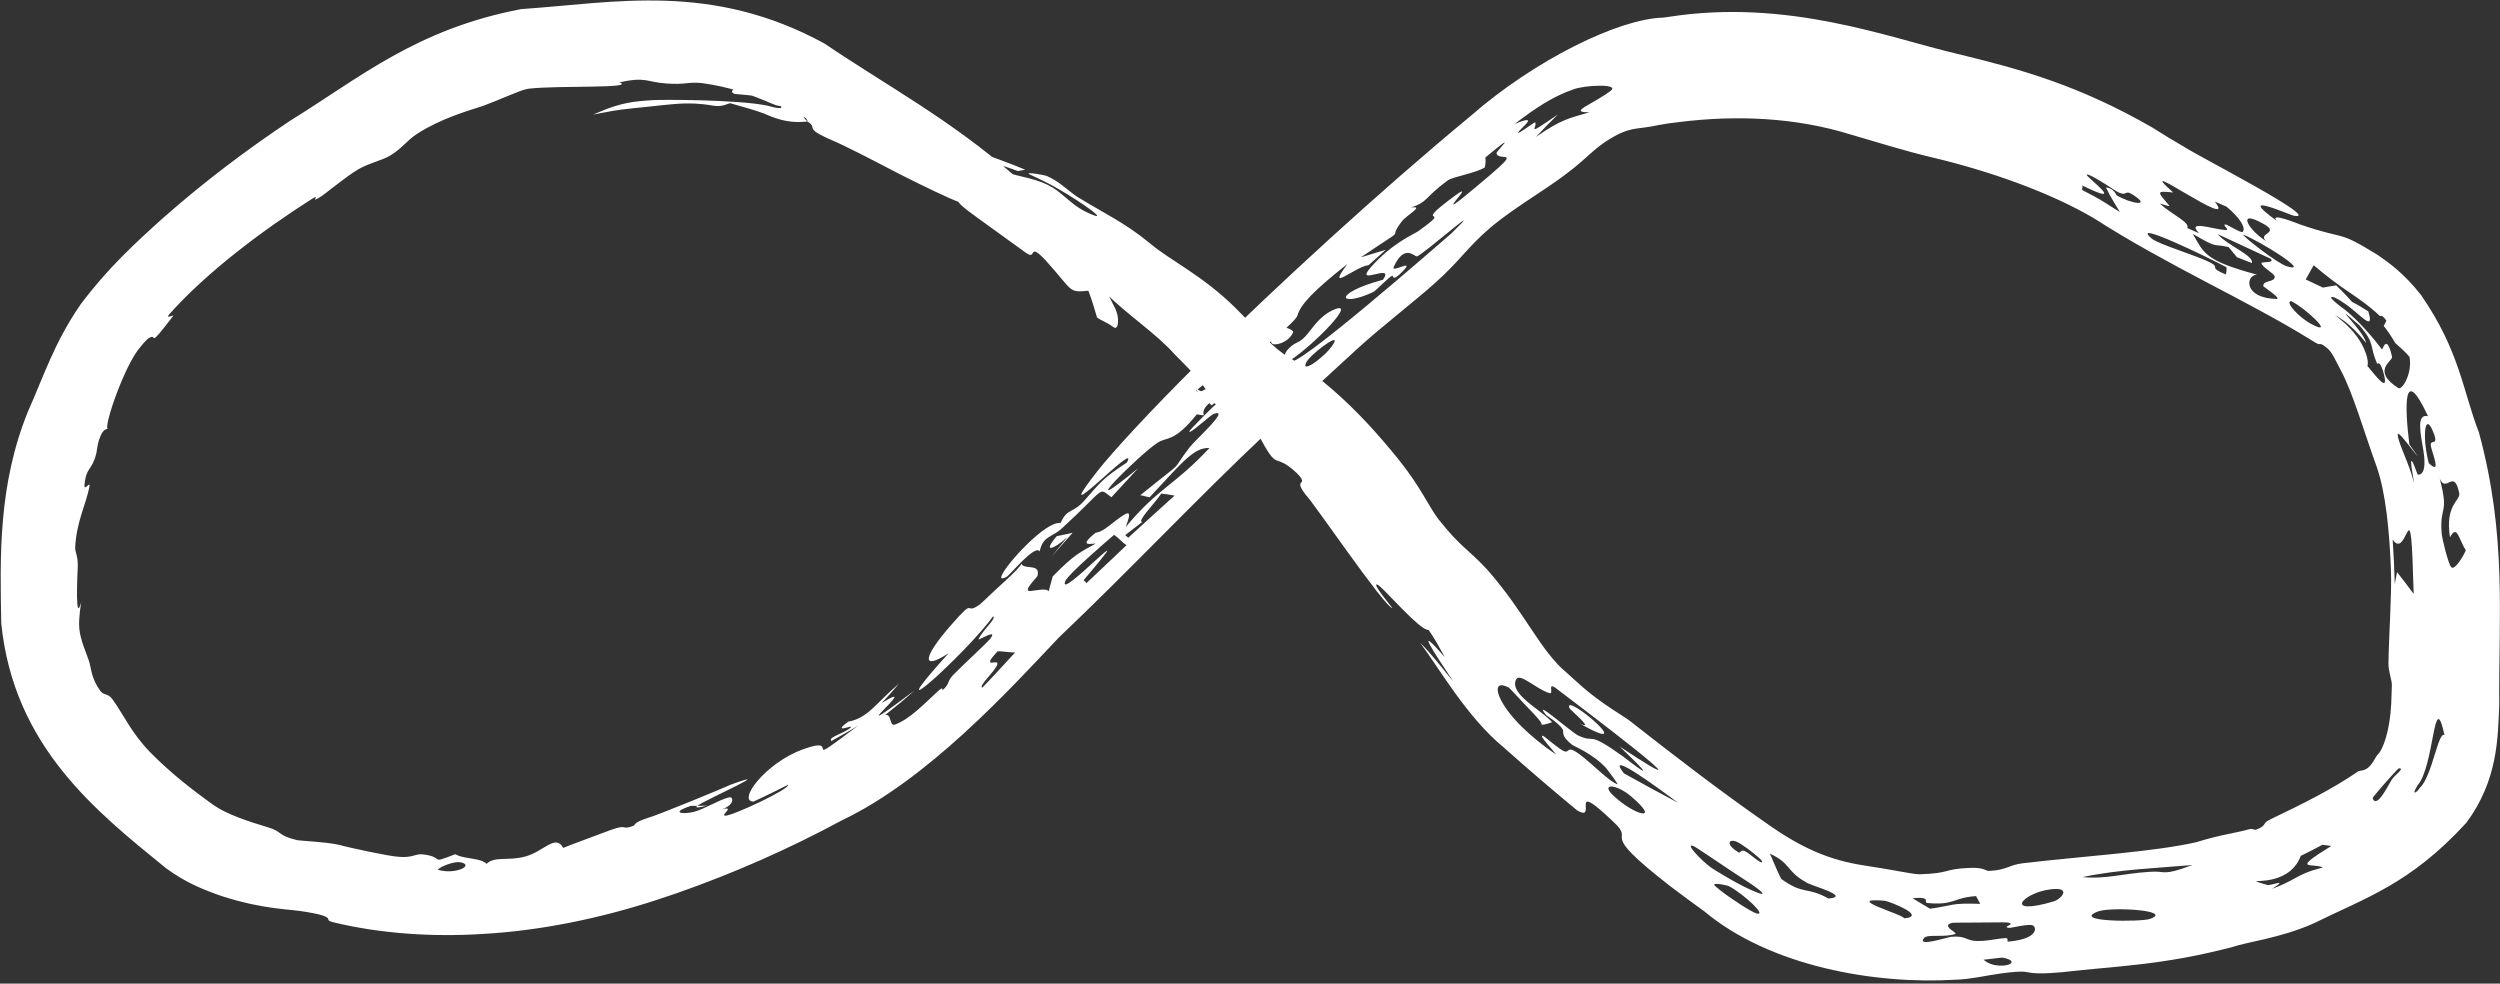 <svg width="427" height="168" viewBox="0 0 427 168" fill="none" xmlns="http://www.w3.org/2000/svg">
<rect x="0" y="0" width="427" height="168" fill="#333333" stroke="none"/>
<path d="M413.512 50.391C420.129 59.94 420.682 66.888 423.394 73.837C428.222 91.577 426.747 105.432 426.868 120.463C426.625 125.98 426.672 133.199 421.27 140.503C411.638 151.045 403.959 153.357 395.186 157.707C389.472 160.251 383.556 160.928 381.341 161.739C369.239 164.906 361.606 164.967 352.286 166.04C346.366 166.598 346.722 165.877 345.051 165.954C343.785 166.009 342.667 166.129 341.63 166.281C338.845 166.681 336.678 167.24 334.148 167.325C320.234 168.201 302.325 165.052 291.068 155.637C289.098 154.226 287.159 152.787 285.23 151.321C272.177 141.185 279.734 144.211 275.534 140.329C267.471 132.647 273.156 140.655 269.36 138.402C265.132 134.909 260.955 131.329 256.831 127.659C250.452 122.399 245.76 114.012 242.555 109.798C244.295 111.452 246.068 113.783 248.229 116.406C244.88 111.362 241.365 106.088 246.771 112.23C245.814 110.504 245.023 109.024 243.995 107.575C243.819 107.624 243.525 107.501 243.146 107.275C240.707 105.68 236.057 100.142 235.239 99.847C234.19 99.485 237.852 103.858 237.822 103.863C236.637 103.91 224.014 85.361 223.068 84.575C222.285 83.564 222.073 83.081 222.081 82.787C222.091 82.173 223.1 82.429 221.491 80.798C217.24 76.837 218.576 81.211 214.733 73.853C213.658 73.532 212.986 73.299 212.433 73.025C210.994 72.23 209.95 71.242 207.656 69.031C207.2 68.584 207.126 69.378 206.91 69.193C201.624 64.441 206.24 67.531 206.244 67.451C206.44 66.484 203.331 63.217 201.641 61.534C201.222 61.115 200.877 60.79 200.695 60.589C197.324 56.791 192.604 53.864 188.607 49.819C184.921 46.061 180.827 42.898 176.194 39.917C172.994 37.77 169.135 36.58 164.613 34.869C162.999 34.228 161.373 33.511 159.736 32.724C158.294 32.038 155.765 30.827 153.046 29.421C148.925 27.267 144.352 24.893 141.853 23.841C141.555 23.71 141.285 23.588 141.05 23.477C137.439 21.784 139.708 21.891 137.922 20.751C135.483 21.029 133.36 20.706 130.439 19.371L130.606 19.433C129.272 18.931 127.257 18.328 124.701 17.624C121.854 18.728 122.319 17.613 117.022 17.673C114.655 17.714 111.342 18.201 108.038 18.496L108.113 18.494C105.08 18.789 103.779 19.109 101.284 19.568C103.307 18.715 104.015 18.451 104.888 18.176C105.746 17.911 106.596 17.665 108.072 17.423L108.023 17.425C108.884 17.309 109.938 17.196 111.332 17.107C112.89 16.996 126.033 16.988 131.066 18.047L131 18.023C132.669 18.505 133.658 18.64 133.423 18.183C133.262 17.871 132.46 17.441 131.43 16.99C131.428 16.989 131.42 16.986 131.418 16.985C129.059 16.162 125.531 16.126 125.356 16.004C123.795 15.116 127.956 14.317 131.715 15.77C130.702 15.608 129.577 15.534 128.572 15.519C129.913 15.916 130.888 16.195 131.616 16.388C131.627 16.392 131.661 16.404 131.672 16.409C135.011 17.549 133.052 14.437 136.75 18.897C137.301 19.556 136.869 19.827 137.866 20.698C138.172 20.635 136.92 19.647 138.171 20.081C139.447 20.524 141.495 22.266 142.114 21.771C143.029 21.056 137.715 19.284 137.349 19.07C137.343 19.073 137.336 19.077 137.33 19.081C134.101 17.164 141.297 20.076 141.676 20.131C142.725 20.276 143.086 20.164 143.428 20.058C143.899 19.926 144.363 19.777 146.442 20.433C148.542 21.074 153.12 23.799 154.824 24.616C156.534 25.43 154.173 23.609 155.342 24.125C155.487 24.189 155.633 24.262 155.779 24.34C156.818 24.898 157.904 25.775 159.099 26.265C159.684 26.502 159.894 26.01 160.172 26.128C163.153 27.344 160.77 27.452 163.459 28.588C164.131 28.864 165.469 29.241 166.635 29.446C168.467 29.75 169.906 29.732 167.478 28.697C169.395 29.271 171.532 29.814 173.827 30.589C172.454 29.902 171.044 29.331 169.843 28.738C173.686 30.254 176.196 30.228 178.963 31.582C179.522 31.859 180.043 32.187 180.537 32.546C182.219 33.805 183.624 35.382 185.866 36.369C189.982 38.271 184.907 34.638 180.714 32.245C178.48 30.928 176.39 30.068 175.787 29.75C175.017 29.33 178.414 29.851 178.915 30.116C179.682 30.457 180.453 30.934 181.178 31.458C182.274 32.277 183.299 33.194 184.164 33.718C188.785 36.542 192.092 38.041 196.169 41.367C196.287 41.461 196.406 41.557 196.527 41.653C199.727 44.365 205.452 47.097 210.941 52.514C214.796 56.347 217.595 59.613 220.103 60.979C225.64 64.444 229.837 68.354 233.598 72.36C235.503 74.41 237.206 76.422 238.766 78.337C242.745 83.269 244.105 86.686 245.755 88.766C249.547 93.534 250.611 93.642 253.881 97.143C253.907 97.17 253.933 97.197 253.958 97.224C260.603 104.757 263.051 111.183 267.678 114.982C268.525 115.76 269.33 116.487 270.066 117.137C273.571 120.233 277.344 122.315 278.298 123.066C285.554 128.759 293.787 135.113 301.581 140.52C307.948 145.074 312.723 146.915 318.134 147.777C323.608 148.602 326.595 149.31 327.843 149.328C333.277 149.16 331.801 148.438 336.278 148.243C338.736 148.098 339.237 148.747 339.582 148.746C339.709 148.744 339.832 148.74 339.951 148.735C342.679 148.605 343.255 147.697 345.51 147.444C355.808 146.226 367.88 145.503 375.141 143.846C379.134 142.588 381.819 142.29 384.123 141.648C384.891 141.442 384.933 141.853 385.402 141.687C387.074 141.04 386.428 140.725 387.394 140.151C387.595 140.036 387.844 139.907 388.158 139.759C393.132 137.383 398.404 134.764 402.702 131.798C403.108 131.51 403.633 131.792 404.481 131.112C405.255 130.485 405.66 129.431 406.005 129.008C406.012 128.998 406.02 128.988 406.027 128.979C407.063 128.087 408.215 124.644 408.424 120.152C408.474 119.132 408.511 118.109 408.53 117.074C408.548 116.051 407.93 114.776 407.949 113.253C408.019 108.454 408.535 101.43 408.375 97.434C408.133 90.833 407.486 84.138 405.948 79.753C403.76 73.707 401.845 67.031 399.847 63.324C398.942 61.649 398.427 60.316 397.594 59.556C396.049 58.242 396.504 59.11 395.559 58.577C395.364 58.475 395.059 58.285 394.628 58.004C383.867 51.333 370.371 45.449 357.674 37.298C350.284 32.925 339.866 29.221 330.123 26.914C325.115 25.733 320.406 24.211 316.051 22.964C306.706 20.051 296.541 19.628 286.839 20.842C285.482 20.993 284.333 21.156 283.281 21.358C279.922 22.087 279.073 21.704 276.575 22.837C272.09 25.149 271.783 26.573 267.135 29.982C265.604 31.136 263.875 32.271 262.097 33.453C259.53 35.165 256.847 36.939 254.538 38.9C250.617 42.238 249.418 44.498 244.989 48.44C241.343 51.687 235.912 55.848 231.977 59.436C226.684 64.257 221.443 69.114 216.288 74.004C204.301 85.275 193.4 96.957 180.786 108.951C172.261 117.99 158.393 133.166 143.78 140.121C134.614 145.061 125.372 149.132 115.518 152.584C114.364 152.983 113.194 153.376 112.006 153.758C102.85 156.739 92.594 158.964 82.361 159.523C73.907 160.058 64.96 159.484 56.804 157.497C55.578 157.199 56.551 156.937 55.47 156.497C55.01 156.297 54.132 156.066 52.39 155.772C49.444 155.212 45.286 155.44 37.812 153.033C34.868 151.999 31.75 150.799 28.353 148.288C16.429 138.592 2.342 127.496 0.214 106.466C0.009 95.104 -0.338 82.864 4.798 70.232C7.309 64.647 9.247 58.516 13.769 51.991C18.332 45.891 23.023 41.565 27.965 37.131C34.807 31.102 42.056 25.62 49.621 20.578C61.436 13.294 71.081 4.973 89.022 1.556C105.145 0.447 121.523 -3.097 140.814 7.434C151.412 14.607 162.351 20.427 173.21 29.956C180.251 36.785 186.052 43.556 190.525 52.787C190.885 53.607 191.024 54.424 190.945 55.157C190.918 55.558 190.802 55.851 190.647 55.949C190.492 56.053 190.301 55.967 190.084 55.818C189.174 55.097 188.098 54.766 187.373 54.225C186.92 52.663 186.489 51.213 185.895 49.655C182.377 50.012 183.356 49.711 178.535 44.405C175.506 41.21 177.16 44.546 175.241 43.189C173.94 42.267 170.175 39.539 167.24 37.406C164.645 35.523 162.615 34.062 164.193 34.018C163.292 33.802 162.44 33.617 161.559 33.429C152.866 28.181 143.906 23.789 135.124 18.762C134.568 18.446 134.163 18.305 133.795 18.21C133.238 18.102 132.784 18.12 131.897 17.72C128.093 16.094 124.699 14.867 120.051 14.213C117.506 13.901 117.088 14.537 113.735 14.249C110.376 14.021 110.452 13.064 105.783 14.06C108.827 15.152 95.284 14.566 90.359 15.143C90.295 15.149 90.191 15.166 90.053 15.193C89.042 15.323 84.982 17.191 82.505 18.087C79.776 18.97 75.328 20.245 71.329 22.799C69.455 23.995 68.679 25.358 66.622 26.58C65.181 27.438 63.059 27.831 61.201 28.915C60.052 29.583 58.21 30.974 56.812 32.057C55.958 32.719 55.294 33.251 55.023 33.43C52.498 35.117 55.02 32.863 53.274 33.973C44.821 39.359 35.368 46.43 28.931 53.656C28.154 54.53 29.707 53.78 29.617 53.904C24.831 60.188 27.139 56.57 25.341 57.811C25.057 58.018 24.534 58.558 23.991 59.248C21.307 62.25 17.683 72.848 18.389 73.265C17.679 73.25 17.213 74.191 16.873 75.254C16.611 76.121 16.54 77.11 16.436 77.491C15.668 80.515 14.723 79.659 14.428 82.867C14.345 84.043 15.511 81.943 15.263 83.171C14.675 86.181 13.127 88.935 12.843 93.341C12.781 94.405 13.316 94.76 13.284 96.655C13.205 98.526 12.826 106.666 13.855 102.882C13.673 104.06 13.574 105.022 13.526 105.873C13.414 107.975 13.82 109.244 15.132 112.708C15.592 113.844 15.457 115.763 17.184 118.066C17.772 118.83 18.468 118.348 19.279 119.526C21.16 122.195 22.514 125.242 25.585 128.416C28.772 131.692 32.539 134.692 36.488 137.517C38.712 139.07 42.347 140.284 45.934 141.359C48.17 142.008 47.383 142.713 50.788 143.504C51.281 143.623 55.509 143.76 57.968 144.311C57.992 144.317 58.015 144.322 58.038 144.327C59.395 144.738 66.573 146.278 68.071 146.338C70.517 146.573 70.987 145.736 72.315 145.937C76.175 146.431 73.103 147.696 77.75 145.902C78.748 146.451 80.226 146.549 81.427 146.801C82.124 146.949 82.728 147.151 83.094 147.541C84.596 146.148 86.813 147.143 89.874 146.248C92.942 145.348 94.897 142.431 96.195 144.819C97.578 144.239 103.451 142.104 104.429 141.718C107.158 140.758 106.156 141.721 107.797 141.187C107.916 141.148 108.048 141.101 108.196 141.044C108.583 140.891 108.016 140.582 110.537 139.737C112.221 139.301 124.129 134.366 124.822 134.015C133.126 130.997 120.688 136.506 119.089 137.642C118.724 137.642 118.362 137.64 117.978 137.648C114.288 138.892 116.75 139.106 118.494 138.67C120.239 138.238 123.086 136.462 124.578 136.184C125.323 136.047 125.465 137.461 123.347 138.22C125.709 137.626 122.885 139.35 123.909 139.321C125.066 139.356 134.933 134.78 134.614 134.038C132.801 134.94 130.556 136.069 128.69 136.911C125.908 136.856 130.631 130.392 137.079 128.003C137.466 127.858 137.857 127.729 138.25 127.617C143.404 126.03 136.555 131.507 146.564 123.93C144.961 124.944 143.495 125.727 141.995 126.571C141.345 125.847 144.294 125.284 145.346 124.217C145.843 123.721 141.891 125.461 144.876 123.262C148.276 122.637 149.56 120.137 153.552 116.757C152.607 117.886 151.598 119.013 150.583 120.095C158.326 115.271 141.908 128.65 156.137 117.978C154.551 119.432 152.887 120.765 151.195 122.118C152.339 121.887 151.876 124.088 152.825 123.765C155.359 122.895 157.961 120.095 160.24 118.016C161.243 117.102 160.91 117.97 160.995 117.893C162.364 116.625 161.66 116.495 162.768 115.317C164.19 113.839 168.525 109.86 169.105 109.125C170.621 107.211 167.037 109.439 167.129 109.213C167.754 107.672 170.261 105.644 169.62 105.269C165.016 111.635 148.821 126.154 162.032 111.557C157.424 114.59 157.426 112.461 162.53 106.662C166.878 101.698 164.493 105.287 167.392 103.214C167.604 103.063 169.772 100.939 171.806 99.114C173.217 97.838 174.436 96.582 174.423 96.291C174.982 97.379 177.747 96.156 177.206 98.352C177.131 98.68 174.459 101.1 176.042 100.944C176.831 100.875 178.884 100.383 179.102 101.033C179.342 100.206 179.568 99.313 179.797 98.463C183.586 94.591 184.446 94.369 187.114 92.861C186.781 92.718 183.853 93.635 187.094 91.023C187.264 90.891 187.75 91.122 189.423 89.815C192.797 87.178 193.536 86.669 192.267 90.02C197.927 83.231 200.423 83.083 206.573 76.522C203.964 76.373 201.985 78.889 196.357 84.932C195.785 84.857 195.348 84.655 194.761 84.588C203.34 77.628 199.373 81.362 203.212 76.37C204.144 75.144 210.226 69.744 207.368 70.668C206.689 70.883 203.046 74.391 203.139 73.647C203.152 73.5 207.466 69.1 207.949 68.828C211.611 66.682 210.015 69.203 211.214 68.532C211.982 68.11 213.896 66.349 219.172 61.273C219.543 60.915 219.303 60.38 220.001 59.647C221.311 58.271 221.761 58.734 222.921 57.494C224.082 56.253 225.257 54.041 227.697 52.954C232.148 50.967 224.487 58.853 220.359 61.563C220.096 64.213 246.276 41.242 247.913 39.853C254.664 33.254 242.937 43.642 241.992 43.795C241.592 43.844 239.867 41.576 238.056 45.571C237.522 46.752 241.712 44.089 239.691 46.229C237.67 48.372 238.002 46.982 237.803 47.076C237.116 47.405 234.97 49.682 234.587 49.861C228.719 52.615 227.348 50.182 236.217 47.776C238.335 44.734 231.152 49.062 234.127 45.658C237.751 41.516 241.617 39.931 242.18 39.526C248.888 34.755 240.426 39.406 248.502 33.426C253 30.131 242.887 39.711 252.605 31.508C255.603 29.003 256.87 27.862 257.222 27.323C257.526 26.872 257.227 26.826 256.802 26.794C256.338 26.75 255.713 26.728 255.604 26.175C255.59 26.103 255.725 25.909 255.913 25.676C256.643 24.786 258.133 23.333 255.627 25.317C255.155 25.693 254.51 26.222 253.7 26.901C253.766 27.348 253.759 28.014 253.595 28.609C251.898 29.615 248.14 30.187 247.293 30.803C243.171 33.813 244.027 34.429 240.966 35.455C243.438 35.07 240.277 36.717 239.459 37.778C236.437 41.706 241.493 37.833 232.414 43.962C233.883 43.495 235.245 43.109 236.683 42.673C235.708 43.542 234.736 44.412 233.769 45.281C231.417 45.535 226.311 50.243 230.146 45.083C224.203 49.769 222.127 52.037 221.59 53.917C221.489 54.275 220.696 55.091 219.718 55.995C220.102 56.046 220.95 56.508 220.868 56.731C220.128 58.712 216.836 59.406 217.137 58.261C216.426 58.862 215.854 59.333 215.65 59.496C214.36 60.532 216.365 57.921 215.238 58.673C214.866 58.918 211.509 62.156 211.286 62.042C209.98 61.374 215.074 57.718 207.251 64.258C206.416 64.961 205.442 65.776 204.304 66.728C204.705 67.479 206.626 65.989 208.068 65.139C209.053 64.56 209.81 64.276 209.668 65.227C209.607 65.638 209.437 66.013 209.201 66.362C207.993 68.133 205.029 69.252 205.614 70.934C205.16 70.923 204.869 70.831 204.415 70.76C200.491 75.655 199.328 74.555 197.705 75.622C194.547 77.673 182.552 89.676 194.383 79.986C192.889 81.644 191.316 83.286 189.829 84.931C187.432 83.223 189.192 83.099 181.322 90.286C179.586 91.866 178.152 91.49 177.579 94.171C176.76 92.912 172.459 98.301 171.859 98.565C171.699 98.644 171.565 98.698 171.455 98.729C171.019 98.876 170.919 98.707 171.078 98.317C171.742 96.515 178.533 88.965 181.15 89.322C182.273 86.767 183.227 87.725 185.161 85.552C187.964 82.409 188.192 81.805 192.464 79.008C194.97 74.545 178.326 92.113 187.435 80.472C189.961 77.265 196.355 70.269 204.94 61.766C217.987 48.876 235.686 32.62 251.222 19.777C262.169 10.208 276.484 3.215 284.02 3.012C284.298 2.975 284.573 2.939 284.841 2.906C305.348 -0.352 322.789 6.517 334.3 9.198C345.203 11.843 355.013 14.532 367.675 21.812C369.371 22.909 371.225 24.027 373.19 25.165C375.545 26.709 396.974 37.709 391.802 36.853C391.033 36.703 381.56 32.438 388.852 37.703C387.589 36.187 392.479 38.208 392.914 38.356C400.947 41.121 399.034 39.16 406.142 43.566C407.922 44.809 410.563 46.624 413.512 50.391ZM412.258 101.442C411.718 81.287 411.328 96.132 408.666 92.152C408.843 94.653 408.952 97.177 409.022 99.743C409.155 99.063 409.286 98.4 409.414 97.718C409.414 97.715 409.414 97.712 409.414 97.709C410.372 98.929 411.32 100.183 412.258 101.442ZM165.043 26.058C165.843 26.047 166.625 26.015 167.458 25.995C167.592 26.052 167.724 26.109 167.858 26.165C169.812 27 172.375 27.815 175.122 28.989C174.69 29.056 174.277 29.137 173.858 29.216C171.498 28.343 169.32 27.704 167.532 27.038C166.7 26.73 165.872 26.403 165.043 26.058ZM218.465 63.76C215.028 65.684 216.336 66.632 212.146 69.537C212.131 69.547 212.116 69.558 212.101 69.568C212.137 69.581 212.173 69.593 212.209 69.606C213.436 70.033 214.694 70.401 215.937 70.802C218.668 68.049 219.019 67.118 222.336 64.501C221.717 64.548 221.087 64.603 220.474 64.643C220.009 65.175 219.519 65.747 219.064 66.259C217.543 66.202 222.437 61.542 218.473 63.749C218.47 63.753 218.468 63.757 218.465 63.76ZM190.284 91.352C188.706 92.704 182.441 98.099 181.957 99.239C180.414 103.121 196.257 85.961 185.072 99.105C185.291 99.216 185.395 99.434 185.557 99.598C187.865 97.442 190.115 95.301 192.398 93.128C191.63 92.595 191.071 91.872 190.284 91.352ZM380.296 45.658C377.535 44.143 363.578 37.377 367.492 40.728C368.658 41.754 375.447 43.698 377.706 44.947C379.175 45.766 377.126 45.623 380.196 46.891C380.236 46.501 380.344 46.102 380.286 45.656C380.289 45.657 380.293 45.657 380.296 45.658ZM387.827 44.192C384.834 42.776 381.785 41.401 378.768 39.984C380.478 41.951 384.992 43.63 384.62 44.931C383.773 44.599 382.929 44.269 382.076 43.935C381.594 43.356 381.12 42.781 380.648 42.206C377.785 41.51 379.148 42.647 374.535 39.952C376.432 43.235 376.51 44.484 385.478 46.908C383.456 47.075 383.259 50.938 388.808 51.058C389.853 51.087 386.576 48.968 386.57 48.885C386.475 47.783 388.666 48.279 388.51 47.202C388.444 46.716 386.326 45.6 386.26 44.944C386.241 44.629 388.615 45.018 387.827 44.192ZM391.333 51.434C390.183 51.446 392.557 54.247 395.02 55.469C398.797 57.401 393.886 52.693 391.333 51.434ZM165.028 26.052C165.033 26.054 165.038 26.056 165.043 26.058C165.04 26.058 165.037 26.058 165.034 26.058C165.032 26.056 165.03 26.054 165.028 26.052ZM198.344 84.306C196.939 86.35 194.32 88.841 195.046 89.193C194.093 89.925 193.141 90.662 192.19 91.395C192.359 91.549 192.536 91.695 192.703 91.848C195.342 89.43 197.969 87.035 200.62 84.648C199.875 84.521 199.146 84.376 198.344 84.306ZM170.418 111.216C167.341 114.511 170.645 112.394 170.351 113.465C170.076 114.531 166.951 117.31 167.798 117.441C169.726 115.44 171.612 113.341 173.38 111.448C172.343 111.427 171.428 111.255 170.412 111.223C170.414 111.221 170.416 111.219 170.418 111.216ZM367.141 148.909C370.05 148.684 369.203 149.733 374.45 147.746C374.446 147.746 374.442 147.747 374.438 147.748C369.274 148.212 361.833 148.488 355.705 149.804C359.61 150.205 362.45 149.209 367.141 148.909ZM227.929 58.375C228.471 57.053 223.661 60.646 223.073 61.965C222.118 64.09 227.098 60.38 227.929 58.375ZM257.696 117.433C254.476 115.761 255.473 119.758 259.883 124.092C261.492 125.67 263.475 127.321 265.646 128.783C266.311 129.238 262.116 124.924 263.718 125.776C263.876 125.864 266.364 128.006 267.161 128.315C267.958 128.626 267.698 127.603 268.888 128.247C270.969 129.38 274.528 133.347 276.27 133.962C276.497 134.042 274.475 131.355 274.337 131.201C272.052 128.712 268.877 127.5 268.474 127.175C266.4 125.504 267.257 125.102 266.871 124.518C266.139 123.416 264.194 122.265 264.092 122.14C261.505 118.963 268.388 125.08 269.556 125.621C272.67 127.104 270.752 124.57 277.268 129.238C277.888 129.683 284.953 135.387 276.614 127.491C295.366 139.885 268.582 119.7 265.588 117.424C265.583 117.42 265.578 117.417 265.573 117.414C264.656 116.81 264.995 117.7 264.954 118.165C264.944 118.309 264.893 118.41 264.747 118.407C264.697 118.407 264.636 118.395 264.562 118.368C262.327 117.613 259.641 114.955 259.003 115.978C258.049 117.539 260.167 119.401 262.448 121.094C263.407 121.816 264.374 122.565 265.114 123.35C264.474 123.516 264.026 123.825 263.142 123.768C263.651 123.832 262.926 122.927 261.849 121.794C260.152 120.062 257.888 117.537 257.7 117.43C257.699 117.431 257.697 117.432 257.696 117.433ZM304.234 150.121C308.196 152.954 308.46 151.338 312.315 153.47C316.325 153.094 309.158 151.25 308.481 150.692C305.051 148.783 305.963 147.503 302.301 145.799C302.989 147.316 303.489 148.683 304.234 150.121ZM269.663 123.497C272.769 125.046 268.11 121.191 268.027 120.914C266.996 117.994 280.73 129.743 269.663 123.497ZM364.303 33.267C362.84 32.312 363.384 33.539 361.949 32.908C361.677 32.787 361.311 32.569 360.903 32.298C359.391 31.282 356.464 29.457 356.401 29.857C356.435 30.323 363.607 35.594 355.624 31.668C355.786 32.043 355.604 32.175 355.629 32.455C356.982 33.13 358.436 33.908 359.444 34.557C360.316 35.124 361.201 35.681 362.081 36.219C361.472 35.237 360.865 34.219 360.302 33.229C360.143 32.836 359.912 32.418 359.678 32.014C360.216 32.069 360.588 32.25 360.81 32.441C361.316 32.853 361.463 33.321 361.506 33.349C361.507 33.348 361.507 33.347 361.508 33.347C363.955 34.819 367.615 35.373 364.303 33.267ZM405.245 136.348C405.955 138.196 407.858 134.201 408.531 133.127C408.932 132.584 409.488 132.135 409.763 131.838C410.145 131.404 410.234 131.212 409.73 131.219C409.62 131.305 409.503 131.413 409.374 131.545C408.29 132.665 405.173 136.19 405.247 136.35C405.246 136.349 405.246 136.348 405.245 136.348ZM329.65 155.211C333.79 154.641 333.076 154.195 338.223 154.383C337.994 153.941 337.749 153.489 337.517 153.054C333.512 153.322 333.853 154.67 329.196 154.232C328.437 154.142 330.035 153.097 326.659 153.413C327.642 153.998 328.624 154.63 329.65 155.211ZM350.301 151.89C345.46 152.455 341.967 156.542 350.753 153.967C352.064 153.578 353.935 151.457 350.301 151.89ZM403.029 55.617C397.144 50.443 403.851 56.536 404.107 58.563C401.18 54.865 399.083 54.039 398.902 53.835C398.859 53.813 398.857 53.82 398.89 53.852C399.13 54.083 401.175 55.561 402.544 57.458C403.947 59.322 404.683 61.714 404.348 62.499C405.709 64.08 408.357 67.78 406.968 63.22C406.333 61.37 406.086 62.269 406.045 62.157C404.616 59.038 405.788 58.818 403.029 55.617ZM297.007 145.615C297.278 145.77 297.253 144.97 298.127 145.423C298.138 145.429 298.148 145.434 298.159 145.44C299.044 145.927 300.576 147.474 300.966 147.256C301.221 147.115 299.85 145.956 298.495 144.957C297.779 144.431 297.069 143.964 296.618 143.766C295.34 143.21 294.565 144.194 297.007 145.615ZM325.205 156.852C329.291 156.494 322.715 153.97 321.935 153.852C314.449 153.233 325.332 156.266 325.205 156.852ZM414.702 71.076C410.401 61.891 410.736 69.538 411.518 75.909C411.893 76.444 412.258 76.947 412.636 77.485C412.767 77.659 412.896 77.837 413.024 78.02C412.878 77.849 412.73 77.675 412.58 77.504C410.375 74.819 407.99 71.166 410.812 78.104C411.249 79.129 411.773 80.535 412.325 82.407C410.951 75.046 412.852 80.994 412.933 81.068C414.172 81.173 414.28 79.23 413.927 77.047C413.429 74.034 412.658 70.616 414.705 71.085C414.704 71.082 414.703 71.079 414.702 71.076ZM286.61 137.115C283.142 134.517 274.014 127.826 277.362 132.088C280.436 133.801 283.513 135.475 286.61 137.115ZM268.72 15.268C265.147 16.51 262.304 18.438 258.728 21.155C262.592 19.593 260.523 21.248 259.583 22.263C258.176 23.782 262.131 20.809 262.197 20.873C262.709 21.74 260.169 23.603 266.067 19.566C264.778 20.817 263.555 22.089 262.337 23.394C266.742 20.291 268.213 20.165 271.465 19.18C267.728 19.183 271.914 17.912 275.104 15.51C276.768 14.252 270.554 14.524 268.707 15.275C268.712 15.273 268.716 15.271 268.72 15.268ZM411.544 60.948C410.8 60.066 409.951 59.336 409.106 58.581C408.527 57.574 407.877 56.587 407.142 55.666C407.298 55.368 407.475 55.077 407.597 54.758C406.646 53.44 406.715 54.215 406.377 53.879C406.378 53.878 406.38 53.877 406.381 53.876C404.507 52.114 402.909 51.072 401.529 50.109C399.237 48.562 397.542 47.304 395.176 45.3C394.722 46.111 394.269 46.922 393.816 47.733C394.805 48.184 395.781 48.642 396.76 49.121C397.497 48.977 398.266 48.859 399.02 48.739C399.713 49.41 400.398 50.095 401.043 50.798C401.28 51.052 401.502 51.301 401.724 51.558C402.649 52.021 403.726 52.679 404.507 53.188C405.69 57.039 402.906 53.407 400.361 51.766C399.288 51.019 398.366 50.534 398.169 50.791C398.041 50.956 398.797 51.578 399.883 52.444C402.679 54.362 406.134 58.714 406.824 59.674C406.982 59.871 407.591 56.714 408.565 60.948C408.694 61.685 404.966 63.283 409.622 66.277C410.271 66.718 412.068 63.789 411.544 60.948ZM378.282 34.425C382.56 39.845 363.471 26.04 371.186 32.882C368.076 32.53 368.525 32.775 370.548 35.166C370.724 35.378 368.794 34.679 368.921 34.798C371.017 36.685 374.087 37.976 373.587 38.95C374.271 39.253 374.911 39.538 375.595 39.837C373.352 37.467 378.017 39.181 380.1 39.289C381.048 39.342 379.349 38.309 380.152 38.343C380.449 38.358 382.783 39.868 383.055 39.602C383.643 38.988 382.607 37.203 380.293 35.299C380.293 35.298 380.293 35.297 380.294 35.296C379.618 34.999 378.956 34.721 378.282 34.425ZM396.745 148.167C395.075 147.318 391.047 148.888 398.186 144.489C397.685 144.423 397.176 144.361 396.678 144.288C395.444 144.946 394.237 145.564 392.961 146.189C392.585 147.26 391.948 148.091 391.201 148.729C387.748 151.572 382.533 149.714 387.226 151.148C387.858 151.343 391.092 149.876 388.061 151.814C388.066 151.813 388.07 151.812 388.075 151.812C389.783 151.188 390.889 150.597 391.807 150.094C393.27 149.274 394.305 148.79 396.745 148.167ZM417.524 125.576C415.646 116.991 415.848 130.861 412.886 134.19C412.324 135.205 412.095 135.706 412.858 135.128C412.899 135.095 413.086 134.874 413.334 134.527C415.407 132.635 416.466 124.734 417.524 125.576ZM342.964 160.829C347.753 160.417 347.892 158.709 347.354 158.156C346.808 157.603 343.577 158.536 343.138 158.482C341.711 158.304 344.65 157.81 342.798 157.556C342.621 157.533 341.853 157.532 340.794 157.546C338.111 157.599 333.719 157.562 333.454 157.614C331.336 158.11 334.53 159.354 333.93 159.539C331.927 160.168 329.209 159.492 328.614 160.225C327.351 161.818 332.491 160.096 333.312 160C335.885 159.797 335.736 160.684 337.677 160.724C339.046 160.741 339.99 160.553 341.067 160.393C341.549 160.32 342.038 160.256 342.569 160.225C343.125 160.192 342.723 160.847 342.964 160.829ZM358.362 155.667C353.522 157.499 365.812 157.488 367.234 156.943C371.336 155.495 360.652 154.84 358.362 155.667ZM390.557 45.471C395.038 46.83 385.963 41.124 383.091 40.064C383.413 40.664 389.031 44.999 390.557 45.471ZM415.566 73.712C414.3 70.607 413.878 73.776 414.384 76.893C414.507 77.656 414.653 78.437 414.831 79.1C416.632 80.8 416.006 78.951 415.305 76.645C415.299 76.625 415.293 76.606 415.287 76.586C414.663 74.489 416.8 76.707 415.566 73.712ZM292.199 148.15C292.414 148.311 293.605 149.057 295.06 149.897C298.647 152.035 304.005 154.351 299.004 150.924C298.805 150.782 297.433 149.916 295.803 148.828C293.118 147.051 289.698 144.687 289.235 144.505C287.722 143.912 290.318 146.734 292.199 148.15ZM421.153 94.013C419.849 91.799 419.678 89.591 418.455 91.763C418.455 91.767 418.455 91.77 418.455 91.773C417.59 86.145 420.256 85.521 420.043 84.259C419.132 79.838 417.826 84.352 416.701 81.751C418.337 87.912 416.668 86.307 417.028 91.017C417.108 92.072 418.151 96.262 418.671 96.871C419.203 97.474 420.631 95.231 421.153 94.013ZM275.503 135.829C279.106 139.268 283.859 140.524 278.647 136.068C276.119 133.884 273.313 133.727 275.503 135.829ZM180.496 91.575C181.377 91.41 182.285 91.213 183.205 91.001C182 92.366 180.794 93.733 179.584 95.093C180.496 93.977 181.417 92.847 182.331 91.723C179.783 93.997 178.03 94.439 180.49 91.581C180.492 91.579 180.494 91.577 180.496 91.575ZM78.842 147.318C77.353 146.922 74.474 148.456 74.836 148.564C77.674 149.421 80.946 147.868 78.842 147.318ZM386.695 38.289C381.764 35.468 384.09 39.431 387.101 41.2C385.428 39.795 389.499 39.895 386.695 38.289ZM119.089 137.642C119.632 137.641 120.18 137.637 120.781 137.608C119.035 138.035 118.677 137.965 119.089 137.642ZM292.876 151.263C292.992 151.388 293.272 151.626 293.649 151.925C295.268 153.258 299.212 155.829 300.012 156.012C301.922 156.54 297.92 152.748 295.293 151.355C295.181 151.298 294.724 151.18 294.231 151.088C293.423 150.942 292.494 150.852 292.887 151.271C292.883 151.269 292.879 151.266 292.876 151.263ZM174.387 96.234C174.411 96.244 174.422 96.264 174.423 96.291C174.413 96.271 174.396 96.256 174.387 96.234ZM18.511 73.261C18.463 73.28 18.421 73.283 18.389 73.265C18.427 73.266 18.472 73.255 18.511 73.261ZM338.796 163.917C339.547 164.593 340.566 164.884 341.501 164.931C343.408 165.045 344.763 164.086 342.046 163.563C341.98 163.551 341.722 163.575 341.375 163.614C340.507 163.714 339.17 163.891 338.796 163.917Z" fill="white"/>
</svg>
